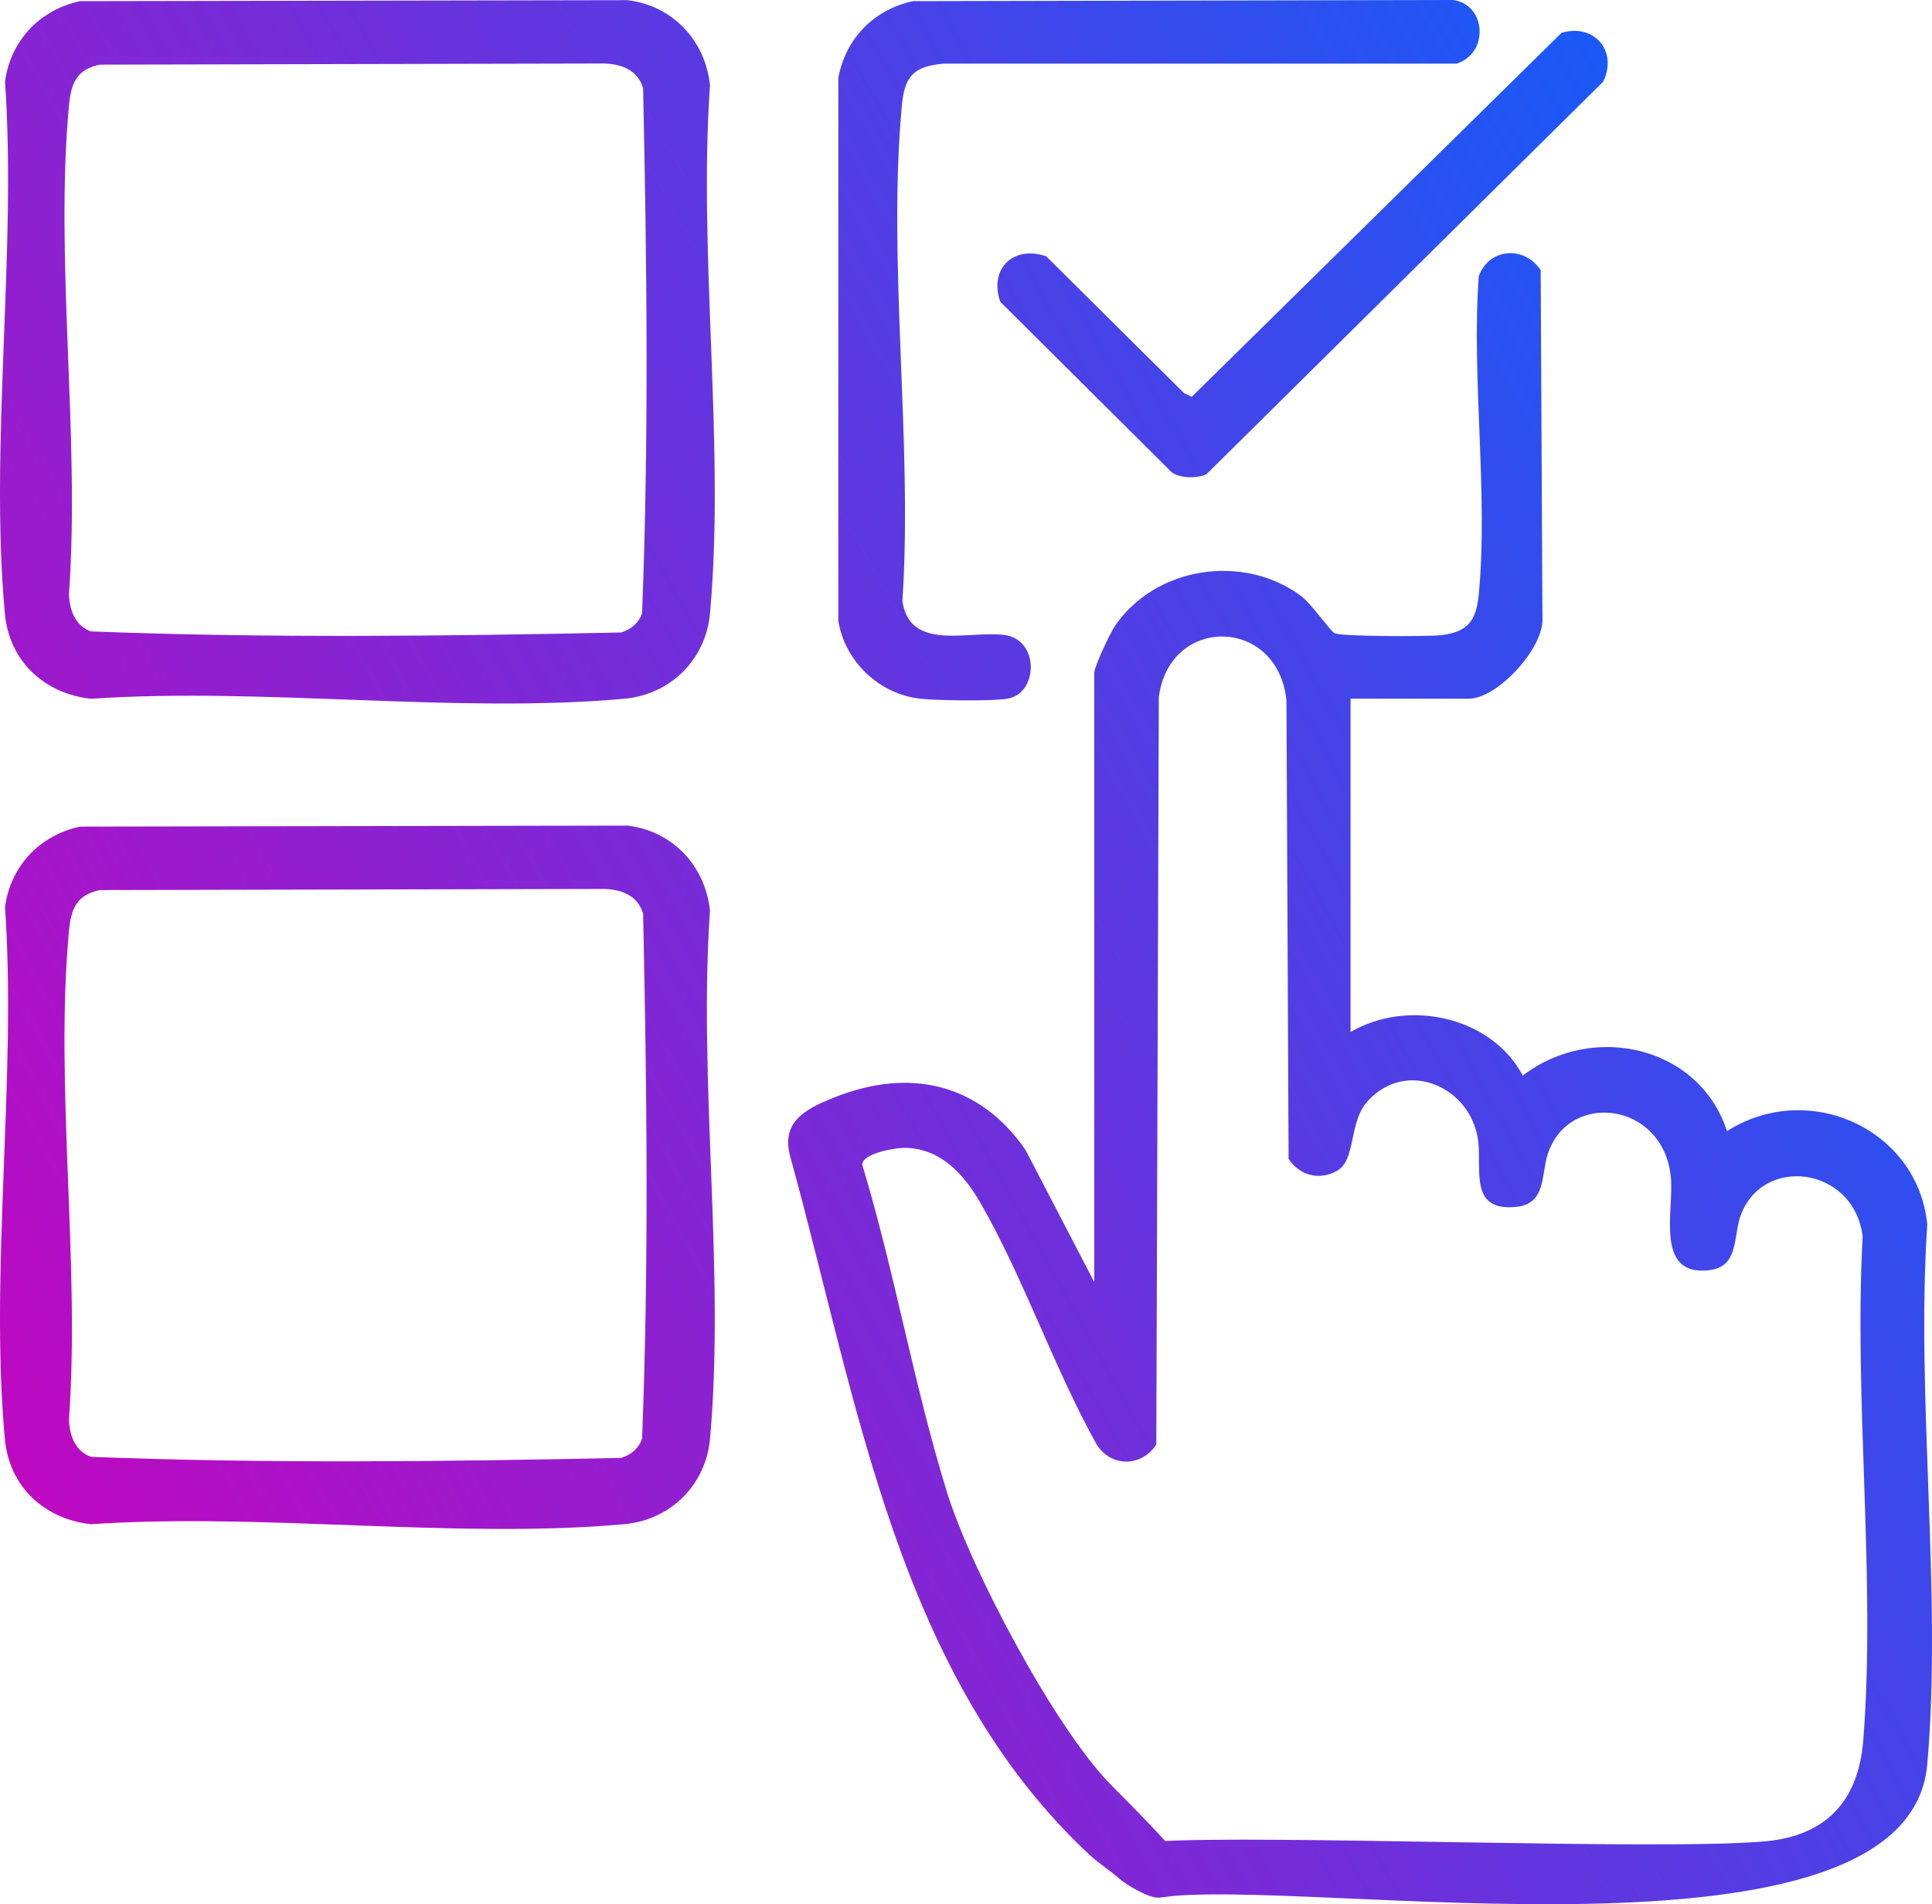 <svg width="70" height="69" viewBox="0 0 70 69" fill="none" xmlns="http://www.w3.org/2000/svg">
<path d="M48.933 25.315V37.394C51.026 36.178 54.038 36.833 55.174 38.975C57.698 37.031 61.572 37.894 62.572 40.988C65.513 39.11 69.478 40.902 69.829 44.362C69.409 50.686 70.372 57.684 69.829 63.927C69.149 71.759 47.134 67.971 42 68.76C40.779 68.599 40.713 67.095 41.889 66.728C45.727 66.469 60.161 67.064 63.947 66.722C66.178 66.52 67.337 65.247 67.509 63.062C67.972 57.203 67.164 50.736 67.488 44.811C67.18 42.243 63.794 41.836 63.044 44.114C62.801 44.852 62.989 45.906 61.923 46.027C59.937 46.252 60.661 43.864 60.537 42.64C60.262 39.928 56.839 39.505 56.079 41.814C55.837 42.552 56.025 43.607 54.959 43.728C53.23 43.924 53.682 42.404 53.56 41.361C53.331 39.413 50.997 38.336 49.565 39.886C48.842 40.667 49.154 42.032 48.433 42.431C47.785 42.79 47.074 42.583 46.688 41.989L46.611 25.386C46.303 22.343 42.376 22.282 41.986 25.257L41.895 52.343C41.356 53.164 40.259 53.173 39.732 52.338C38.189 49.571 37.083 46.294 35.516 43.574C34.919 42.539 34.057 41.59 32.756 41.593C32.419 41.593 31.248 41.793 31.239 42.199C32.417 46.083 33.121 50.248 34.322 54.105C35.185 56.875 38.207 62.582 40.226 64.647C41.143 65.583 42.213 66.618 43.143 67.805C43.754 68.585 42.891 68.66 42.002 68.762C41.657 68.802 40.816 68.307 40.542 68.063C40.232 67.786 39.806 67.515 39.501 67.233C32.524 60.755 31.066 50.739 28.663 42.024C28.248 40.683 29.124 40.208 30.219 39.77C32.948 38.675 35.48 39.246 37.154 41.664L39.647 46.456V24.383C39.647 24.157 40.226 22.929 40.397 22.681C41.862 20.535 45.025 20.046 47.119 21.579C47.51 21.865 48.169 22.833 48.353 22.944C48.557 23.067 51.728 23.069 52.197 23.017C53.207 22.904 53.49 22.474 53.581 21.513C53.924 17.869 53.31 13.708 53.579 10.007C53.959 8.979 55.23 8.894 55.822 9.791L55.886 22.501C55.851 23.575 54.232 25.317 53.215 25.317H48.935L48.933 25.315Z" fill="url(#paint0_linear_1256_423)"/>
<path d="M2.903 0.042L22.745 0.006C24.387 0.211 25.559 1.479 25.724 3.093C25.294 9.259 26.277 16.148 25.724 22.23C25.573 23.899 24.294 25.171 22.606 25.321C16.469 25.866 9.52 24.896 3.297 25.321C1.591 25.129 0.335 23.953 0.176 22.23C-0.384 16.113 0.61 9.159 0.182 2.954C0.383 1.475 1.436 0.357 2.903 0.042ZM3.628 2.342C2.775 2.505 2.574 3.029 2.5 3.811C1.979 9.422 2.905 15.814 2.5 21.509C2.512 22.088 2.711 22.666 3.293 22.879C9.658 23.127 16.128 23.052 22.503 22.918C22.863 22.808 23.131 22.585 23.263 22.232C23.513 15.923 23.437 9.511 23.301 3.193C23.102 2.541 22.53 2.317 21.881 2.301L3.628 2.342Z" fill="url(#paint1_linear_1256_423)"/>
<path d="M2.903 29.952L22.745 29.916C24.387 30.121 25.559 31.389 25.724 33.003C25.294 39.169 26.277 46.058 25.724 52.14C25.573 53.809 24.294 55.081 22.606 55.231C16.469 55.776 9.52 54.806 3.297 55.231C1.591 55.038 0.335 53.863 0.176 52.14C-0.384 46.023 0.61 39.069 0.182 32.864C0.383 31.385 1.434 30.267 2.901 29.952H2.903ZM3.628 32.252C2.775 32.415 2.574 32.939 2.5 33.721C1.979 39.333 2.905 45.724 2.5 51.419C2.512 51.998 2.711 52.576 3.293 52.789C9.658 53.037 16.128 52.962 22.503 52.828C22.863 52.718 23.131 52.495 23.263 52.142C23.513 45.833 23.437 39.421 23.301 33.103C23.102 32.451 22.53 32.227 21.881 32.211L3.628 32.252Z" fill="url(#paint2_linear_1256_423)"/>
<path d="M33.082 0.042L52.641 0C53.858 0.159 53.957 1.934 52.775 2.305H34.2C33.121 2.403 32.778 2.734 32.677 3.813C32.146 9.499 33.076 16.008 32.696 21.78C32.958 23.624 35.113 22.839 36.391 23.008C37.668 23.177 37.619 25.108 36.524 25.313C35.985 25.415 33.933 25.384 33.336 25.317C31.847 25.15 30.611 23.959 30.374 22.501V2.824C30.636 1.402 31.655 0.348 33.08 0.042H33.082Z" fill="url(#paint3_linear_1256_423)"/>
<path d="M56.579 1.189C57.768 0.836 58.628 1.865 58.082 2.964L43.707 17.189C43.357 17.337 42.793 17.335 42.469 17.128L36.241 10.934C35.83 9.749 36.703 8.879 37.904 9.286L42.907 14.252L43.182 14.377L56.579 1.189Z" fill="url(#paint4_linear_1256_423)"/>
<defs>
<linearGradient id="paint0_linear_1256_423" x1="70" y1="-3.75259e-06" x2="-12.777" y2="46.018" gradientUnits="userSpaceOnUse">
<stop stop-color="#0065FF"/>
<stop offset="1" stop-color="#D000BB"/>
</linearGradient>
<linearGradient id="paint1_linear_1256_423" x1="70" y1="-3.75259e-06" x2="-12.777" y2="46.018" gradientUnits="userSpaceOnUse">
<stop stop-color="#0065FF"/>
<stop offset="1" stop-color="#D000BB"/>
</linearGradient>
<linearGradient id="paint2_linear_1256_423" x1="70" y1="-3.75259e-06" x2="-12.777" y2="46.018" gradientUnits="userSpaceOnUse">
<stop stop-color="#0065FF"/>
<stop offset="1" stop-color="#D000BB"/>
</linearGradient>
<linearGradient id="paint3_linear_1256_423" x1="70" y1="-3.75259e-06" x2="-12.777" y2="46.018" gradientUnits="userSpaceOnUse">
<stop stop-color="#0065FF"/>
<stop offset="1" stop-color="#D000BB"/>
</linearGradient>
<linearGradient id="paint4_linear_1256_423" x1="70" y1="-3.75259e-06" x2="-12.777" y2="46.018" gradientUnits="userSpaceOnUse">
<stop stop-color="#0065FF"/>
<stop offset="1" stop-color="#D000BB"/>
</linearGradient>
</defs>
</svg>

